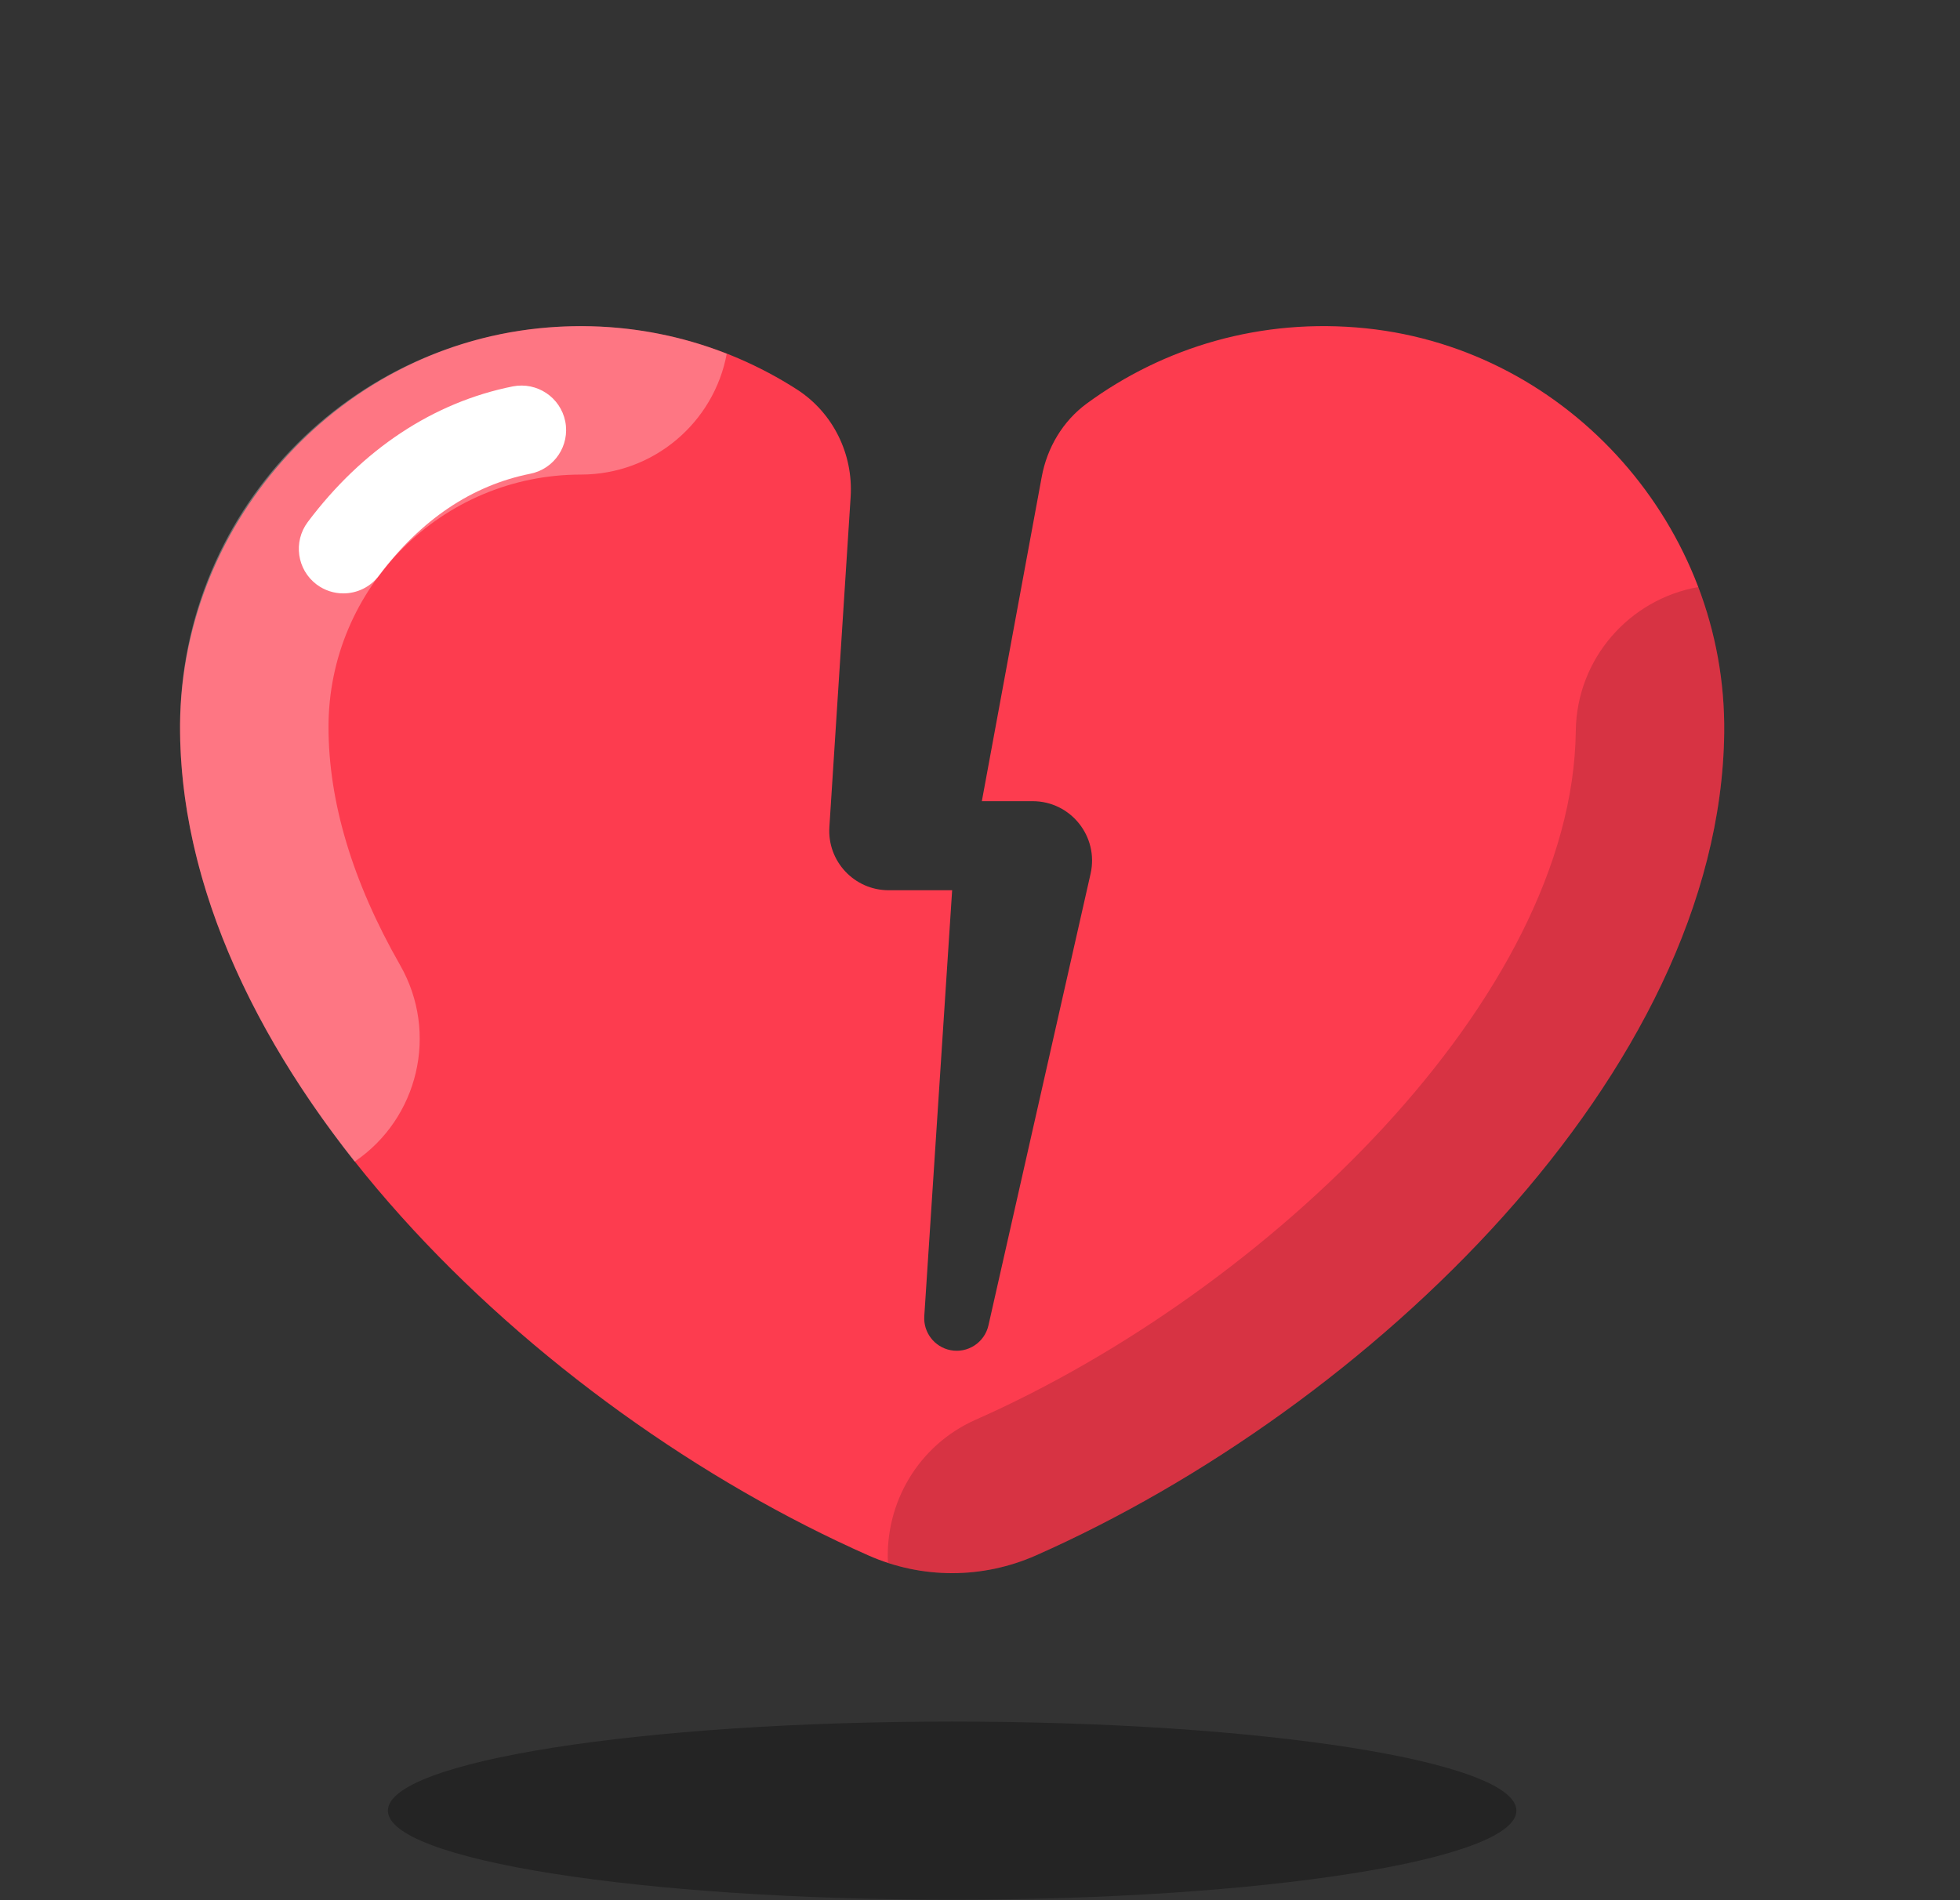 <svg width="33" height="32" viewBox="0 0 33 32" fill="none" xmlns="http://www.w3.org/2000/svg">
<rect x="0" y="0" width="33" height="32" fill="#333333" stroke="none"/>
<g id="icons8-broken-heart" clip-path="url(#clip0_2116_1942)">
<path id="Vector" d="M22.998 5.529C21.233 5.347 19.59 5.847 18.297 6.796C17.894 7.092 17.629 7.54 17.539 8.032L16.531 13.492H17.386C18.027 13.492 18.503 14.087 18.362 14.713L16.642 22.321C16.576 22.61 16.292 22.795 16.001 22.737C15.732 22.683 15.544 22.438 15.562 22.164L16.031 14.992H14.962C14.384 14.992 13.927 14.504 13.964 13.928L14.322 8.368C14.368 7.646 14.025 6.949 13.417 6.558C12.182 5.765 10.673 5.363 9.062 5.53C5.629 5.886 2.99 8.892 3.032 12.343C3.1 18.059 9.02 23.716 14.621 26.194C15.521 26.592 16.541 26.592 17.441 26.194C23.041 23.716 28.961 18.059 29.03 12.343C29.072 8.891 26.432 5.884 22.998 5.529Z" fill="#FD3C4F"/>
<path id="Vector_2" opacity="0.15" d="M29.03 12.342C29.041 11.485 28.885 10.655 28.593 9.886C27.434 10.091 26.545 11.092 26.531 12.312C26.477 16.796 21.352 21.729 16.429 23.908C15.455 24.339 14.9 25.316 14.95 26.32C15.764 26.586 16.649 26.545 17.441 26.194C23.041 23.715 28.961 18.058 29.03 12.342Z" fill="black"/>
<path id="Vector_3" opacity="0.3" d="M16.031 31.992C21.278 31.992 25.531 31.321 25.531 30.492C25.531 29.664 21.278 28.992 16.031 28.992C10.784 28.992 6.531 29.664 6.531 30.492C6.531 31.321 10.784 31.992 16.031 31.992Z" fill="black"/>
<path id="Vector_4" opacity="0.3" d="M12.236 5.957C12.021 7.117 11.001 7.992 9.781 7.992C7.436 7.992 5.531 9.897 5.531 12.242C5.531 13.502 5.936 14.852 6.736 16.252C7.391 17.397 7.041 18.837 5.971 19.562C4.191 17.312 3.031 14.782 3.031 12.242C3.031 8.512 6.051 5.492 9.781 5.492C10.646 5.492 11.476 5.657 12.236 5.957Z" fill="white"/>
<path id="Vector_5" d="M5.781 9.993C5.624 9.993 5.466 9.944 5.331 9.843C5 9.594 4.933 9.124 5.181 8.792C6.102 7.565 7.296 6.775 8.634 6.507C9.042 6.428 9.435 6.69 9.517 7.096C9.598 7.502 9.335 7.897 8.928 7.978C7.944 8.175 7.087 8.752 6.381 9.693C6.234 9.889 6.009 9.993 5.781 9.993Z" fill="white"/>
</g>
<defs>
<clipPath id="clip0_2116_1942">
<rect width="32" height="32" fill="white" transform="translate(0.031 -0.008)"/>
</clipPath>
</defs>
</svg>
